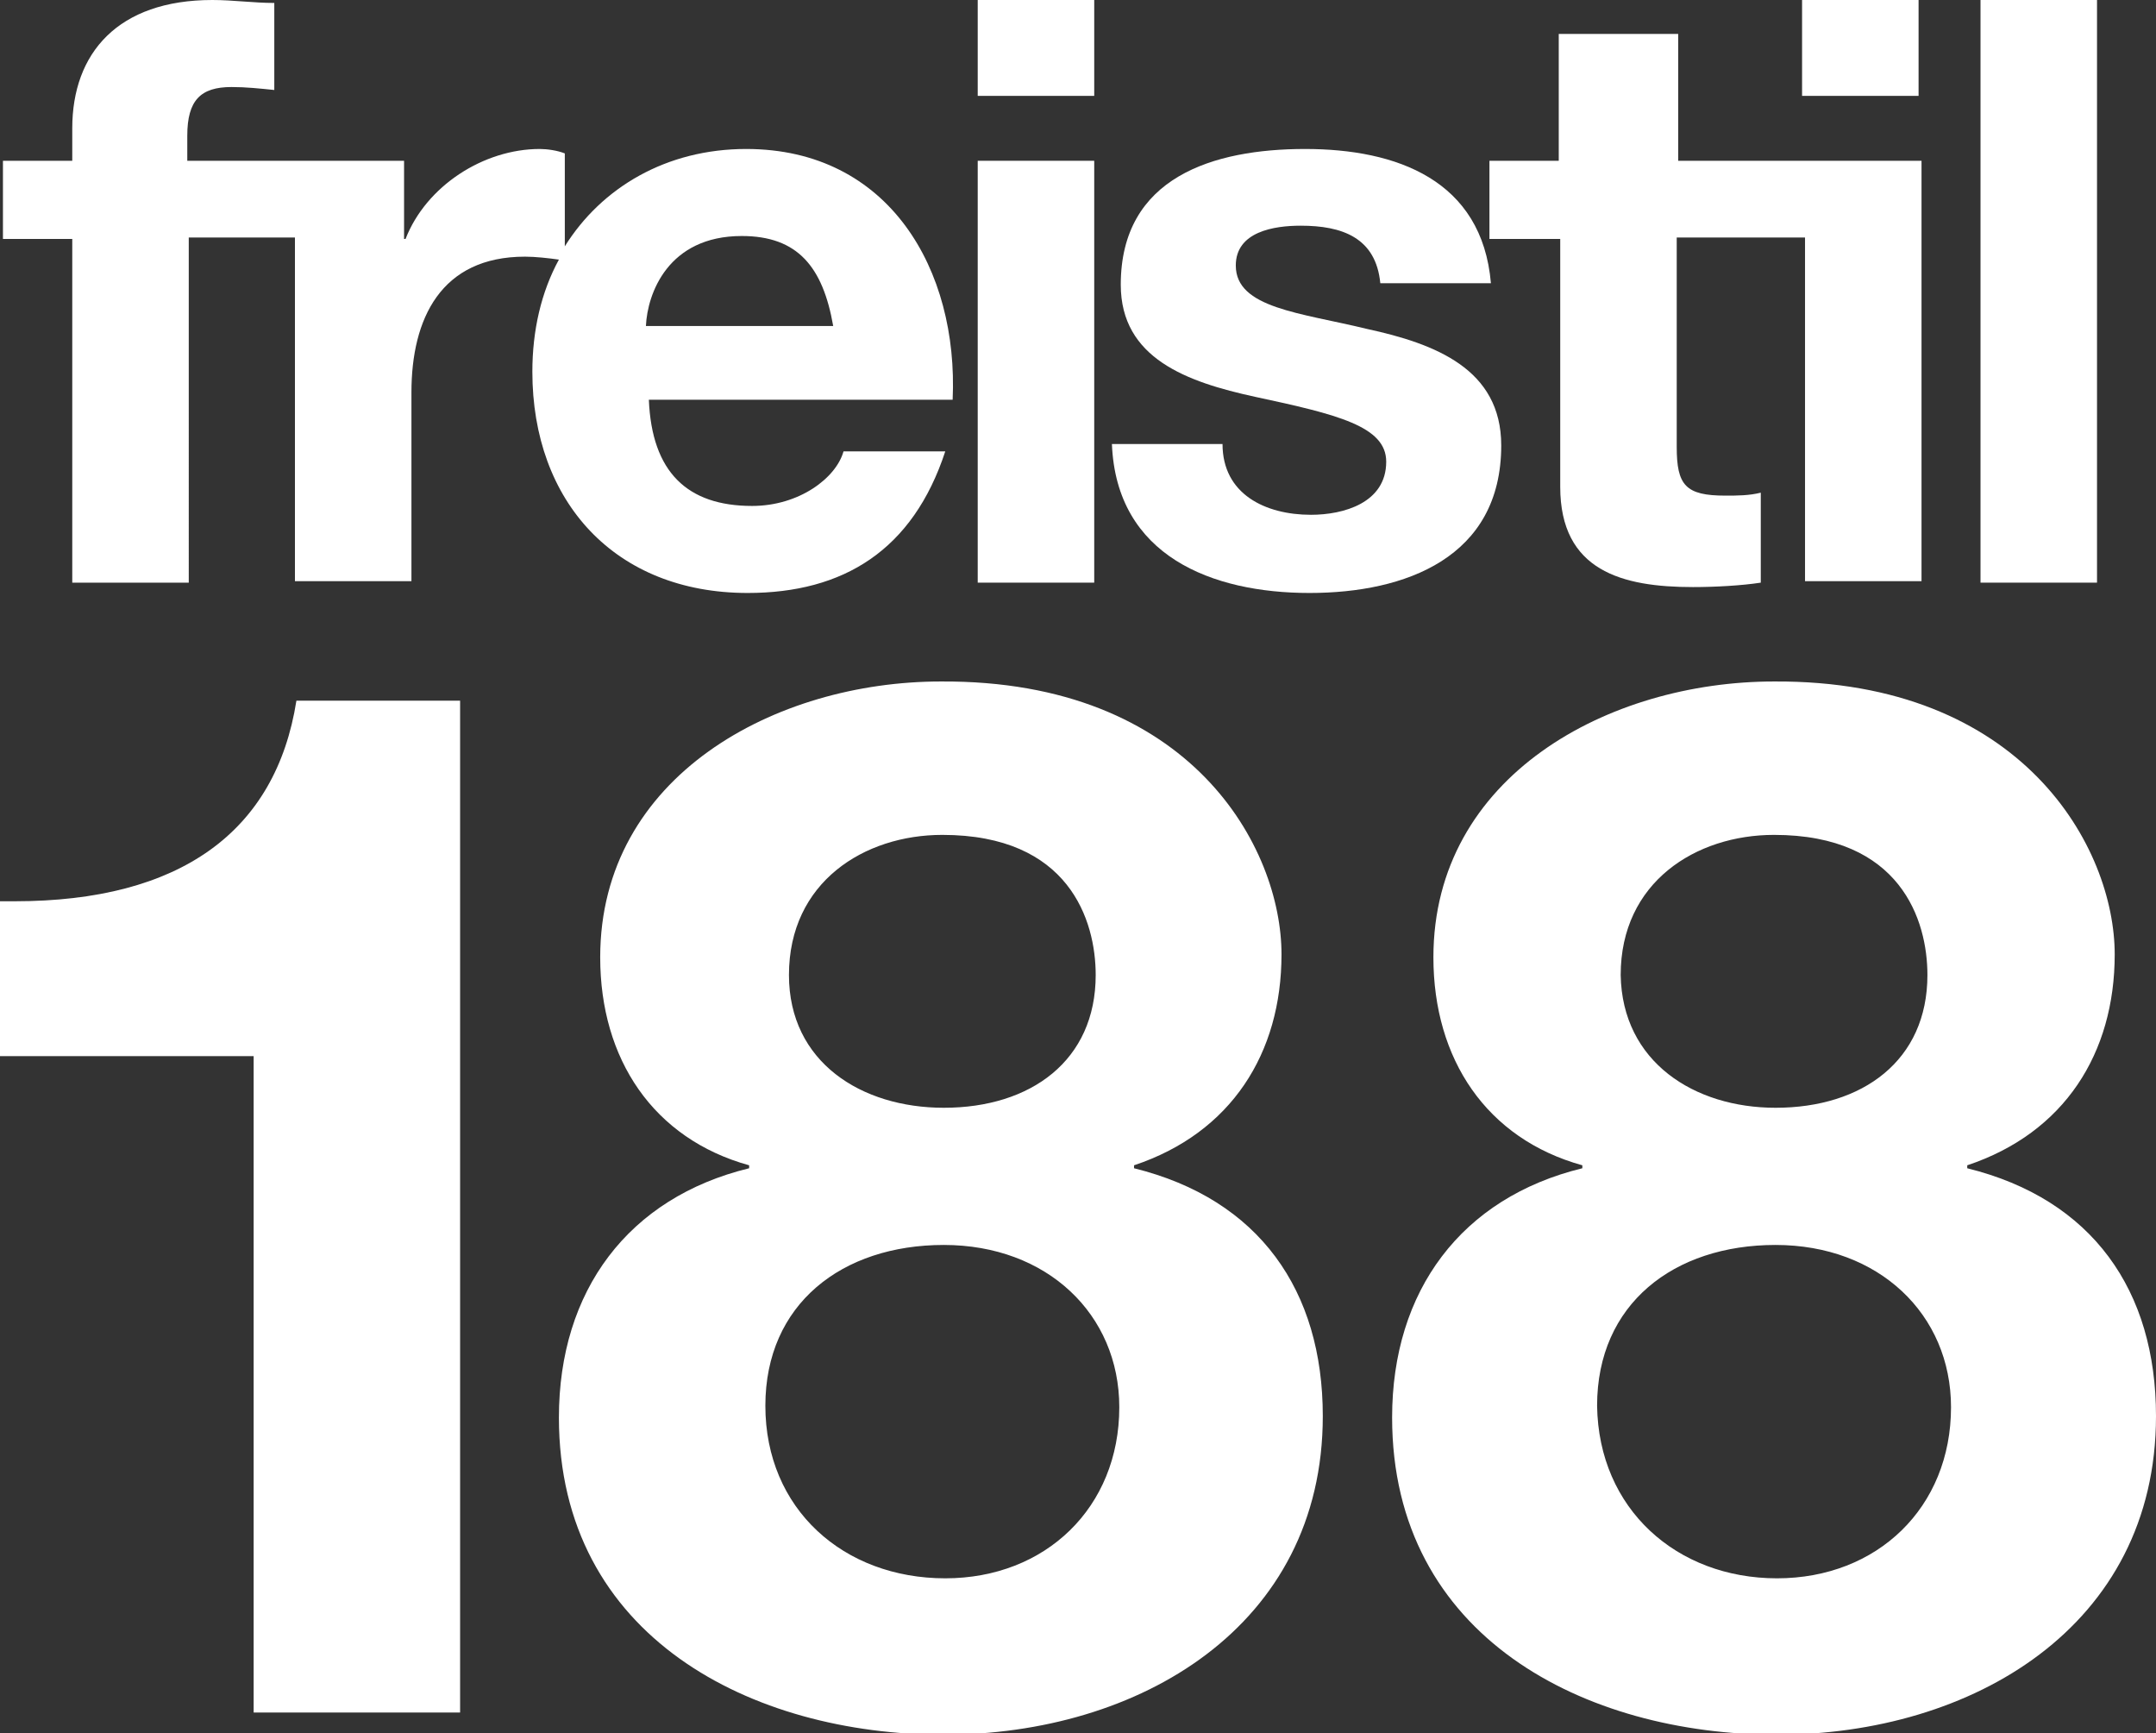 <?xml version="1.0" encoding="utf-8"?>
<!-- Generator: Adobe Illustrator 25.4.1, SVG Export Plug-In . SVG Version: 6.00 Build 0)  -->
<svg version="1.1" xmlns="http://www.w3.org/2000/svg" xmlns:xlink="http://www.w3.org/1999/xlink" x="0px" y="0px"
	 viewBox="0 0 146.2 117.5" style="enable-background:new 0 0 146.2 117.5;" xml:space="preserve">
<rect x="0" y="0" width="146.2" height="117.5" fill="#333333" stroke="none"/>
<style type="text/css">
	.st0{display:none;}
	.st1{display:inline;}
	.st2{fill:#567071;}
	.st3{fill:#FFFFFF;}
</style>
<g id="Ebene_1" class="st0">
	<g class="st1">
		<defs>
			<rect id="SVGID_1_" x="115.6" y="132.4" width="141.9" height="120"/>
		</defs>
		<clipPath id="SVGID_00000111874876994379058090000014688513336263079052_">
			<use xlink:href="#SVGID_1_"  style="overflow:visible;"/>
		</clipPath>
	</g>
	<g class="st1">
		<rect x="181.7" y="143.2" class="st2" width="7.9" height="28.6"/>
		<rect x="249.7" y="132.4" class="st2" width="7.9" height="39.5"/>
		<rect x="237.6" y="132.4" class="st2" width="7.9" height="6.5"/>
		<rect x="181.7" y="132.4" class="st2" width="7.9" height="6.5"/>
		<path class="st2" d="M208.1,154.6c-4.5-1.1-8.9-1.4-8.9-4.3c0-2.3,2.6-2.7,4.4-2.7c2.8,0,5.1,0.8,5.4,3.9h7.5
			c-0.6-7-6.4-9.1-12.6-9.1c-6.1,0-12.4,1.9-12.4,9.2c0,5,4.5,6.6,9.1,7.6c5.6,1.2,8.9,2,8.9,4.4c0,2.8-2.9,3.6-5.1,3.6
			c-3.1,0-6-1.4-6-4.8h-7.5c0.3,7.6,6.8,10.1,13.4,10.1c6.5,0,13-2.4,13-10C217.2,157.3,212.7,155.7,208.1,154.6z"/>
		<path class="st2" d="M234.7,171.9v-6.1c-0.8,0.2-1.6,0.2-2.4,0.2c-2.7,0-3.3-0.7-3.3-3.3v-14.2h9.6l-0.9,0v23.3h7.9v-28.6H229
			v-8.6h-7.9v8.6h-4.8v5.3h4.8v16.9c0,5.7,4.2,6.8,9,6.8C231.7,172.2,233.4,172.1,234.7,171.9z"/>
		<path class="st2" d="M179.4,163h-6.9c-0.5,1.8-3,3.7-6.2,3.7c-4.4,0-6.8-2.3-7-7.2h20.6c0.6-8.8-4.1-17-13.9-17
			c-5.4,0-9.8,2.6-12.3,6.6v-6.3c-0.5-0.2-1.2-0.3-1.7-0.3c-3.8,0-7.7,2.5-9.1,6.1h-0.1v-5.3h-14.7v-1.7c0-2.4,0.9-3.3,3-3.3
			c1,0,1.9,0.1,2.9,0.2v-5.9c-1.3-0.1-2.8-0.2-4.1-0.2c-6.4,0-9.6,3.6-9.6,8.7v2.2h-4.7v5.3h4.7v23.3h7.9v-23.3l7.2,0v23.3h7.9
			v-12.9c0-5,2-9.2,7.7-9.2c0.7,0,1.6,0.1,2.3,0.2c-1.2,2.2-1.8,4.8-1.8,7.6c0,8.8,5.6,15,14.6,15
			C172.5,172.6,177.2,169.7,179.4,163z M165.8,148.4c3.8,0,5.5,2.1,6.2,6.1h-12.8C159.4,152.3,160.8,148.4,165.8,148.4z"/>
		<path class="st2" d="M116.6,193.9h-1v10.9h17.9V251h14.4v-71.2h-11.5C135,189.1,128.2,193.9,116.6,193.9z"/>
		<path class="st2" d="M202.6,212.8v-0.2c6.4-1.8,10-7.5,10-14.5c0-12.7-12.5-19.7-23.9-19.7c-14.4,0-24.1,9.7-24.6,24.6h13.7
			c0-9.6,5.6-12.7,11-12.7c5.4,0,10.1,3.5,10.1,9.5c0,5.6-4.4,8.8-12.5,8.8h-2.6v10.2h2.2c8.9,0,14.2,2.3,14.2,10.6
			c0,6.6-4.9,11.2-11.6,11.2c-7.4,0-12.1-5.1-12.5-14h-13.7v0.8c0,15.4,10.3,25.1,26.4,25.1c14,0,26.4-8.6,26.4-23.4
			C215.2,221.1,210.5,214.6,202.6,212.8z"/>
		<path class="st2" d="M226.2,193.9h-1v10.9h17.9V251h14.4v-71.2H246C244.6,189.1,237.8,193.9,226.2,193.9z"/>
	</g>
</g>
<g id="Ebene_2">
	<g>
		<rect x="66.3" y="10.9" class="st3" width="7.9" height="28.6"/>
		<rect x="134.3" y="0" class="st3" width="7.9" height="39.5"/>
		<path class="st3" d="M92.7,22.3c-4.5-1.1-8.9-1.4-8.9-4.3c0-2.3,2.6-2.7,4.4-2.7c2.8,0,5.1,0.8,5.4,3.9h7.5
			c-0.6-7-6.4-9.1-12.6-9.1C82.3,10.1,76,12,76,19.3c0,5,4.5,6.6,9.1,7.6c5.6,1.2,8.9,2,8.9,4.4c0,2.8-2.9,3.6-5.1,3.6
			c-3.1,0-6-1.4-6-4.8h-7.5c0.3,7.6,6.8,10.1,13.4,10.1c6.5,0,13-2.4,13-10C101.8,25,97.3,23.3,92.7,22.3z"/>
		<path class="st3" d="M113.6,2.3h-7.9v8.6H101v5.3h4.8V33c0,5.7,4.2,6.8,9,6.8c1.5,0,3.3-0.1,4.6-0.3v-6.1
			c-0.8,0.2-1.6,0.2-2.4,0.2c-2.7,0-3.3-0.7-3.3-3.3V16.1h9.6l-0.9,0v23.3h7.9V10.9h-16.5V2.3z"/>
		<path class="st3" d="M50.6,10.1c-5.4,0-9.8,2.6-12.3,6.6v-6.3c-0.5-0.2-1.2-0.3-1.7-0.3c-3.8,0-7.7,2.5-9.1,6.1h-0.1v-5.3H12.7
			V9.2c0-2.4,0.9-3.3,3-3.3c1,0,1.9,0.1,2.9,0.2V0.2C17.2,0.2,15.8,0,14.4,0C8,0,4.9,3.6,4.9,8.7v2.2H0.2v5.3h4.7v23.3h7.9V16.1
			l7.2,0v23.3h7.9V26.6c0-5,2-9.2,7.7-9.2c0.7,0,1.6,0.1,2.3,0.2c-1.2,2.2-1.8,4.8-1.8,7.6c0,8.8,5.6,15,14.6,15
			c6.5,0,11.2-2.9,13.4-9.6h-6.9c-0.5,1.8-3,3.7-6.2,3.7c-4.4,0-6.8-2.3-7-7.2h20.6C65,18.3,60.3,10.1,50.6,10.1z M43.8,22.1
			c0.1-2.2,1.5-6.1,6.5-6.1c3.8,0,5.5,2.1,6.2,6.1H43.8z"/>
		<rect x="122.2" class="st3" width="7.9" height="6.5"/>
		<rect x="66.3" class="st3" width="7.9" height="6.5"/>
	</g>
	<g>
		<path class="st3" d="M31.2,47.5v68.6H17.2V71.6H0V61.1h1c11.2,0,17.7-4.7,19.1-13.6H31.2z"/>
		<path class="st3" d="M86.9,64.7c0,6.7-3.4,12.1-10,14.3v0.2c8.5,2.1,12.8,8.3,12.8,16.8c0,14.3-12.5,21.6-25.7,21.6
			c-13,0-26.1-6.6-26.1-21.5c0-8.6,4.7-14.9,12.9-16.9V79c-6.5-1.8-10.1-7.2-10.1-14.1c0-12.3,11.9-18.7,23.1-18.7
			C80.8,46.1,86.9,57.5,86.9,64.7z M64.1,107c6.8,0,11.8-4.8,11.8-11.6c0-6.3-4.9-11-11.9-11c-6.9,0-12.1,4-12.1,10.9
			C51.9,102.3,57.2,107,64.1,107z M64,75.1c5.9,0,10.3-3.2,10.3-9c0-3.7-1.8-9.5-10.4-9.5c-5.3,0-10.4,3.2-10.4,9.5
			C53.5,72,58.4,75.1,64,75.1z"/>
		<path class="st3" d="M143.4,64.7c0,6.7-3.4,12.1-10,14.3v0.2c8.5,2.1,12.8,8.3,12.8,16.8c0,14.3-12.5,21.6-25.7,21.6
			c-13,0-26.1-6.6-26.1-21.5c0-8.6,4.7-14.9,12.9-16.9V79c-6.5-1.8-10.1-7.2-10.1-14.1c0-12.3,11.9-18.7,23.1-18.7
			C137.2,46.1,143.4,57.5,143.4,64.7z M120.5,107c6.8,0,11.8-4.8,11.8-11.6c0-6.3-4.9-11-11.9-11c-6.9,0-12.1,4-12.1,10.9
			C108.4,102.3,113.7,107,120.5,107z M120.4,75.1c5.9,0,10.3-3.2,10.3-9c0-3.7-1.8-9.5-10.4-9.5c-5.3,0-10.4,3.2-10.4,9.5
			C110,72,114.9,75.1,120.4,75.1z"/>
	</g>
</g>
<g id="Ebene_3">
</g>
</svg>
